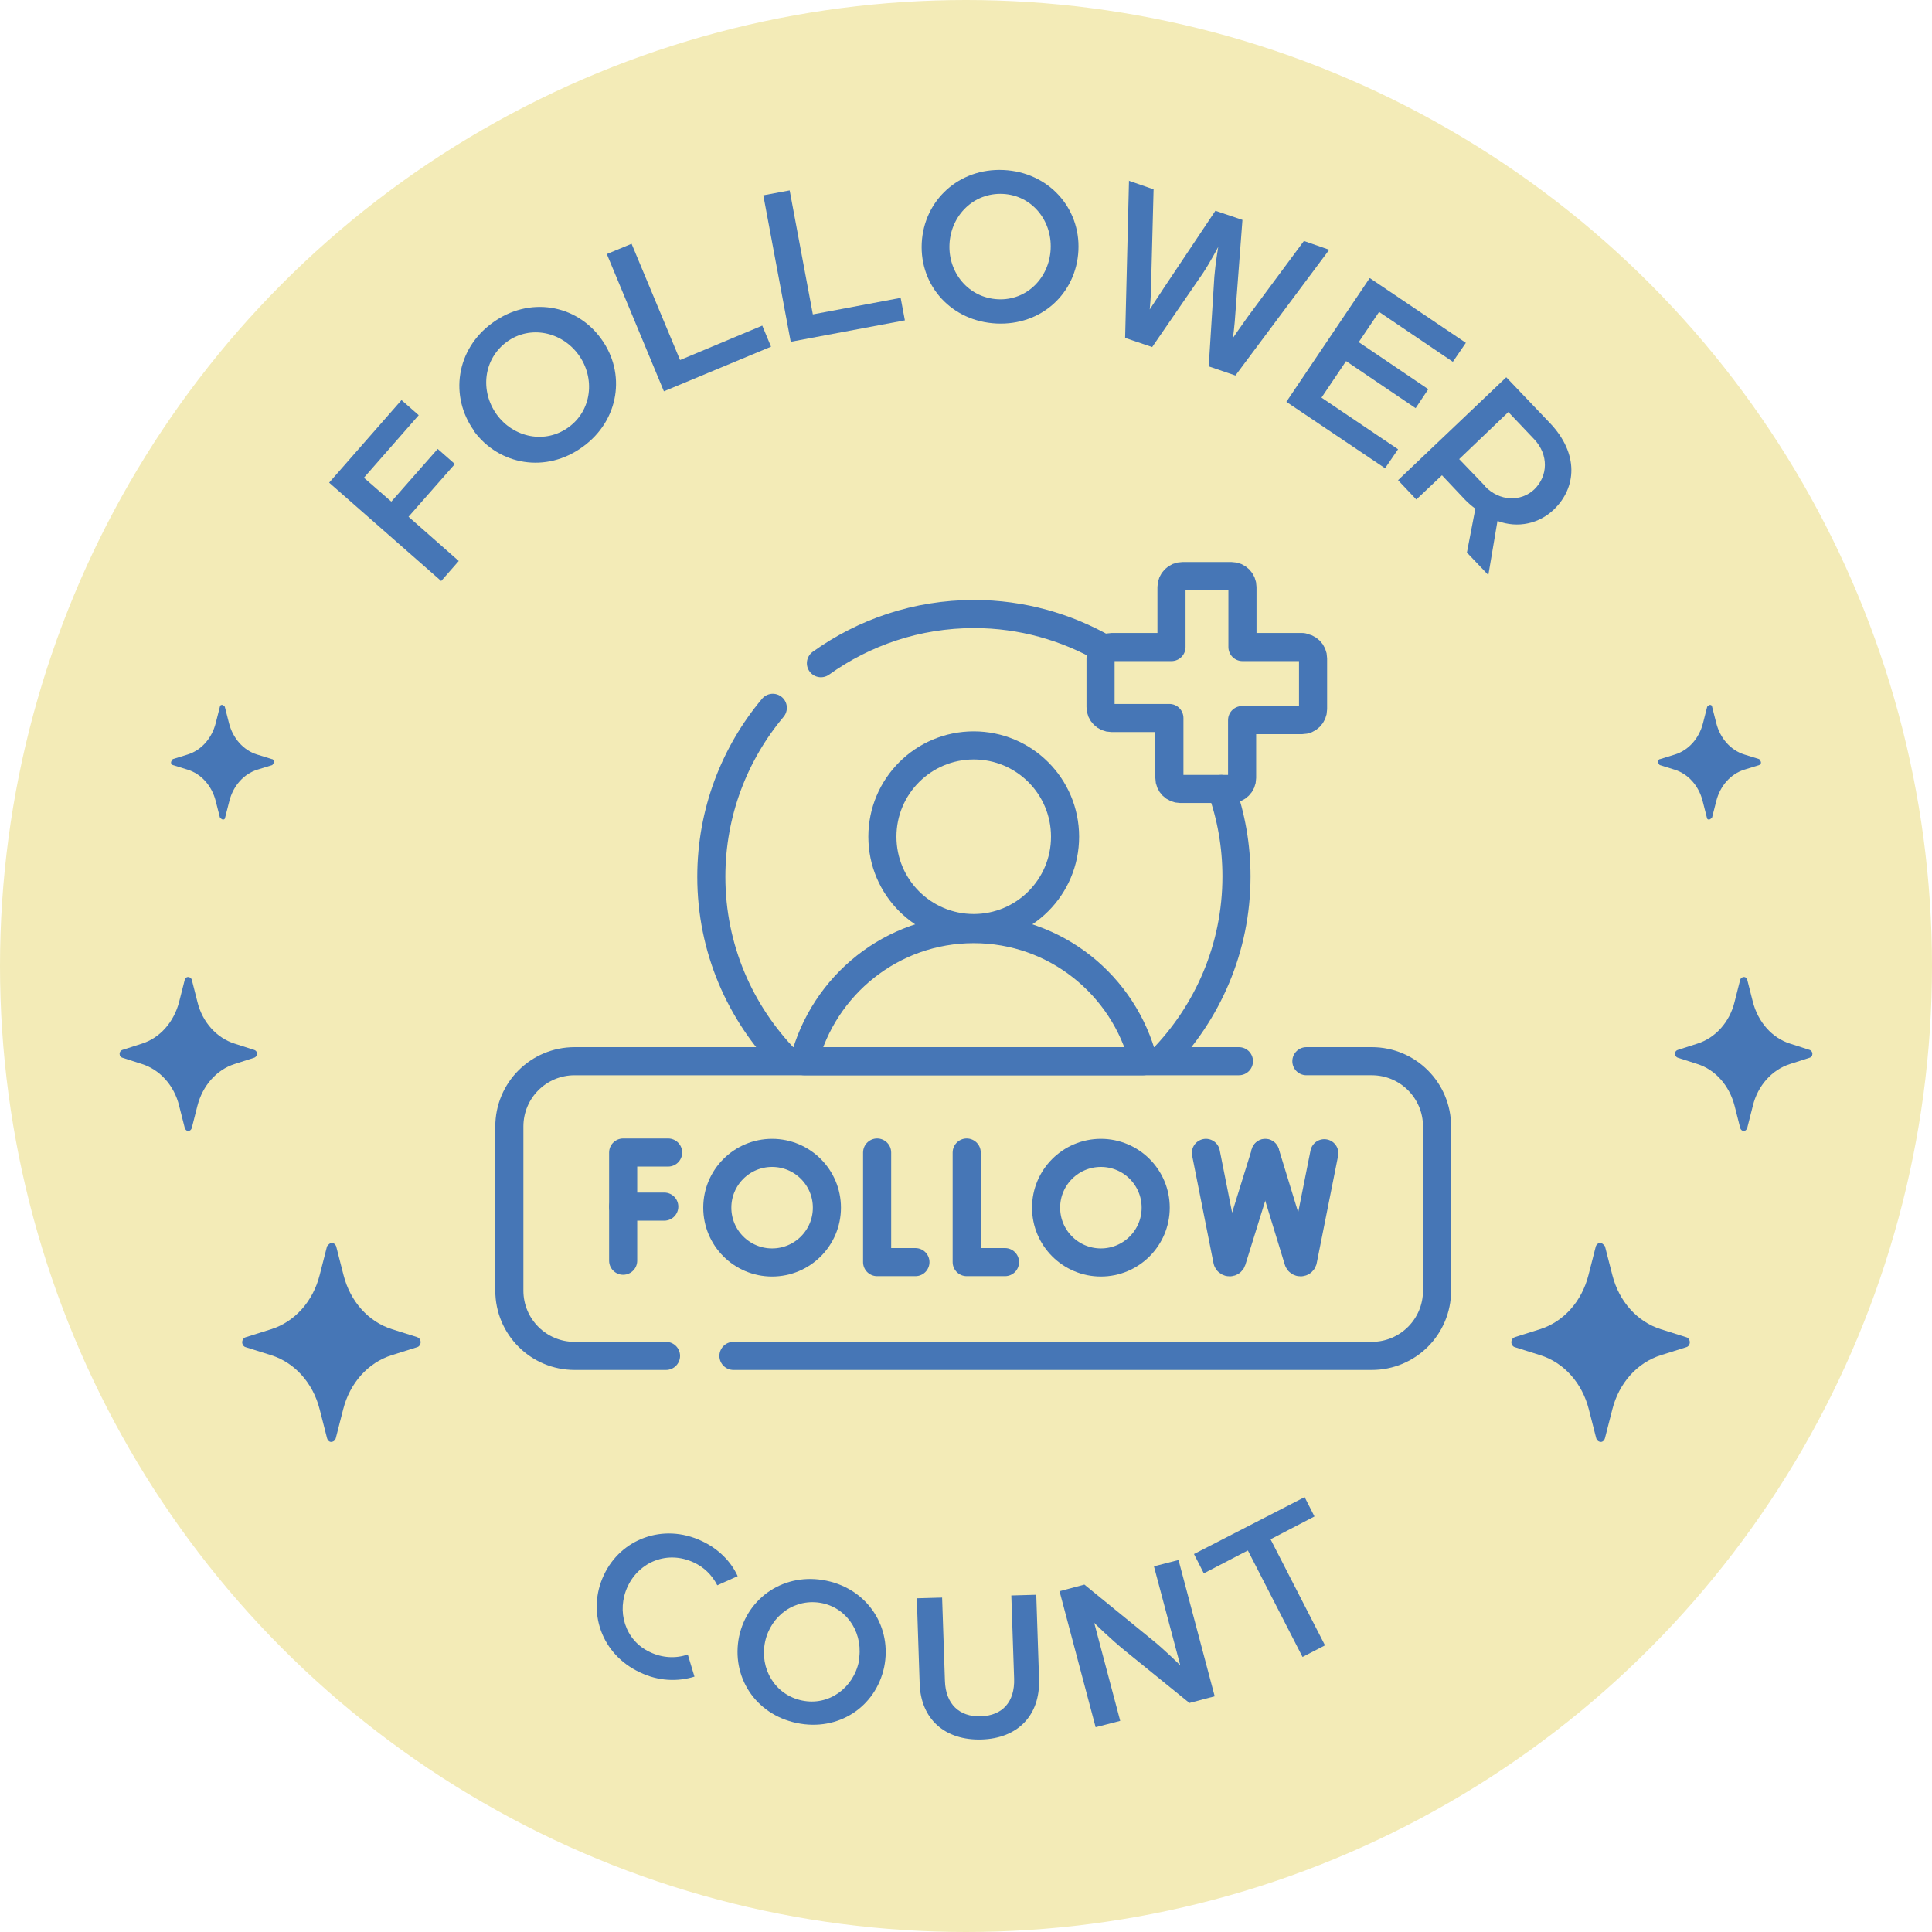 <?xml version="1.0" encoding="UTF-8"?><svg id="C" xmlns="http://www.w3.org/2000/svg" viewBox="0 0 55 55"><defs><style>.cls-1{fill:#4676b6;}.cls-2{fill:none;stroke:#4676b6;stroke-linecap:round;stroke-linejoin:round;stroke-width:.8px;}.cls-3{fill:#f3ebb7;}</style></defs><g id="C-2"><circle class="cls-3" cx="27.5" cy="27.5" r="27.5"/><path class="cls-1" d="M9.37,13.74l2.06-2.35.49.43-1.56,1.78.78.68,1.32-1.5.49.43-1.32,1.5,1.43,1.26-.5.57-3.19-2.8Z"/><path class="cls-1" d="M13.5,12.27c-.71-.98-.52-2.33.52-3.08,1.04-.76,2.38-.53,3.09.45.72.98.52,2.33-.52,3.08-1.04.76-2.38.53-3.1-.45ZM16.47,10.1c-.48-.66-1.38-.85-2.04-.37-.67.49-.77,1.4-.29,2.07.48.66,1.38.85,2.05.36.66-.48.76-1.4.28-2.06Z"/><path class="cls-1" d="M17.28,7.23l.7-.29,1.38,3.31,2.34-.98.25.6-3.05,1.27-1.63-3.92Z"/><path class="cls-1" d="M21.73,5.56l.75-.14.66,3.53,2.5-.47.12.64-3.25.61-.78-4.17Z"/><path class="cls-1" d="M26.24,6.92c.06-1.21,1.05-2.14,2.33-2.08,1.28.06,2.19,1.08,2.13,2.29-.06,1.22-1.05,2.14-2.33,2.08-1.28-.06-2.19-1.07-2.13-2.29ZM29.91,7.09c.04-.82-.54-1.53-1.36-1.57-.83-.04-1.48.61-1.52,1.43-.04.82.55,1.53,1.38,1.57.82.04,1.46-.61,1.5-1.43Z"/><path class="cls-1" d="M32.12,5.14l.72.25-.07,2.69c0,.35-.04.73-.04.73,0,0,.21-.32.4-.61l1.47-2.2.77.26-.2,2.64c-.02.35-.07.72-.07.72,0,0,.21-.31.42-.6l1.6-2.16.72.25-2.67,3.58-.76-.26.16-2.55c.03-.38.11-.85.11-.85,0,0-.22.42-.43.74l-1.45,2.11-.77-.26.11-4.47Z"/><path class="cls-1" d="M39,7.92l2.73,1.84-.37.54-2.1-1.42-.58.86,1.98,1.34-.36.54-1.98-1.34-.7,1.04,2.18,1.47-.37.54-2.81-1.89,2.37-3.52Z"/><path class="cls-1" d="M42.88,10.74l1.24,1.3c.84.88.76,1.85.11,2.47-.41.39-1.01.54-1.6.32l-.26,1.54-.61-.64.24-1.25c-.1-.07-.2-.16-.29-.25l-.66-.7-.73.69-.52-.55,3.08-2.93ZM42.27,13.84c.42.44,1.03.45,1.41.09.39-.38.41-.98,0-1.42l-.74-.78-1.4,1.34.74.77Z"/><path class="cls-1" d="M17.19,44.84c.48-1.03,1.69-1.49,2.79-.97.47.22.83.58,1.02,1l-.58.26c-.16-.31-.39-.52-.67-.65-.75-.35-1.55-.02-1.88.68-.33.7-.08,1.54.63,1.87.35.17.74.19,1.08.07l.19.63c-.48.15-1.03.13-1.55-.12-1.1-.51-1.52-1.73-1.03-2.77Z"/><path class="cls-1" d="M21.04,46.59c.24-1.12,1.3-1.84,2.49-1.59,1.19.25,1.87,1.34,1.64,2.46-.24,1.13-1.3,1.84-2.49,1.59-1.19-.25-1.87-1.33-1.64-2.46ZM24.44,47.31c.16-.76-.28-1.51-1.03-1.67-.77-.16-1.47.35-1.63,1.1-.16.76.28,1.51,1.05,1.67.76.16,1.46-.35,1.62-1.11Z"/><path class="cls-1" d="M26.18,47.91l-.08-2.41.72-.02.08,2.37c.02.66.41,1.03,1.02,1.01.62-.02.97-.41.95-1.07l-.08-2.37.71-.02.08,2.41c.03,1.03-.61,1.68-1.64,1.71-1.03.03-1.73-.57-1.76-1.6Z"/><path class="cls-1" d="M30.16,45.3l.71-.19,1.89,1.54c.38.3.84.76.84.76l-.75-2.82.7-.18,1.03,3.88-.72.19-1.8-1.46c-.46-.37-.91-.82-.91-.82l.74,2.79-.7.18-1.03-3.88Z"/><path class="cls-1" d="M35.52,44.14l-1.25.65-.28-.55,3.15-1.62.28.55-1.25.65,1.55,3.02-.64.33-1.55-3.02Z"/><path class="cls-2" d="M24.97,32.81v3.12s1.09,0,1.09,0"/><path class="cls-2" d="M27.52,32.81v3.12s1.09,0,1.09,0"/><polyline class="cls-2" points="19.02 32.81 17.74 32.81 17.74 35.89"/><line class="cls-2" x1="17.74" y1="34.35" x2="18.91" y2="34.35"/><path class="cls-2" d="M34.33,32.82l.61,3.07c.02.06.11.06.13,0l.95-3.06"/><path class="cls-2" d="M36.02,32.82l.94,3.07c.02.06.11.06.13,0l.61-3.06"/><circle class="cls-2" cx="21.98" cy="34.38" r="1.56"/><circle class="cls-2" cx="31.34" cy="34.38" r="1.56"/><path class="cls-2" d="M20.88,38.6h18.17c1.03,0,1.86-.83,1.86-1.86v-4.67c0-1.03-.83-1.86-1.86-1.86h-1.86"/><path class="cls-2" d="M35.27,30.21h-18.91c-1.03,0-1.86.83-1.86,1.86v4.67c0,1.03.83,1.86,1.86,1.86h2.6"/><circle class="cls-2" cx="27.72" cy="23.82" r="2.6"/><path class="cls-2" d="M37.08,18.42h-1.71v-1.71c0-.17-.14-.31-.31-.31h-1.4c-.17,0-.31.14-.31.31v1.71h-1.71c-.17,0-.31.14-.31.31v1.4c0,.17.14.31.31.31h1.65v1.71c0,.17.14.31.31.31h1.45c.17,0,.31-.14.31-.31v-1.65h1.71c.17,0,.31-.14.31-.31v-1.45c0-.17-.14-.31-.31-.31Z"/><path class="cls-2" d="M32.55,30.21c-.55-2.16-2.5-3.76-4.83-3.76s-4.28,1.6-4.83,3.76h9.66Z"/><path class="cls-2" d="M22,20.15c-1.09,1.3-1.75,2.98-1.75,4.81,0,2.04.82,3.88,2.14,5.23"/><path class="cls-2" d="M33.06,30.18c1.32-1.35,2.14-3.19,2.14-5.23,0-.87-.15-1.71-.43-2.49"/><path class="cls-2" d="M31.46,18.48c-1.1-.63-2.37-1-3.73-1-1.63,0-3.13.52-4.36,1.4"/><path id="sparkle" class="cls-1" d="M7.24,29.89l-.56-.18c-.51-.16-.92-.61-1.06-1.19l-.16-.63c-.02-.06-.09-.09-.14-.07-.03.01-.05.04-.06.07l-.16.63c-.15.58-.55,1.03-1.06,1.19l-.56.18c-.05.02-.09.08-.07.14,0,.04.04.07.07.08l.56.18c.51.16.92.61,1.06,1.19l.16.63c.02.06.07.1.13.08.03-.01.06-.04.07-.08l.16-.63c.15-.58.55-1.03,1.06-1.19l.56-.18c.05-.02.09-.08.07-.14,0-.04-.04-.07-.07-.08h0Z"/><path id="sparkle-2" class="cls-1" d="M11.89,38.07l-.73-.23c-.67-.21-1.19-.79-1.38-1.54l-.21-.82c-.03-.08-.11-.12-.18-.08-.03.02-.06.05-.08.08l-.21.82c-.19.75-.71,1.33-1.38,1.54l-.73.23c-.07.02-.11.11-.09.18.01.05.05.09.09.1l.73.23c.67.21,1.19.79,1.38,1.54l.21.82c.02.08.09.13.16.1.04-.01.08-.05.09-.1l.21-.82c.19-.75.71-1.33,1.38-1.54l.73-.23c.07-.02.11-.11.09-.18-.01-.05-.05-.09-.09-.1h0Z"/><path id="sparkle-3" class="cls-1" d="M7.74,21.61l-.42-.13c-.39-.12-.69-.46-.8-.89l-.12-.47s-.06-.07-.1-.05c-.02,0-.04.03-.04.05l-.12.47c-.11.43-.41.77-.8.89l-.42.13s-.06.06-.05.11c0,.03.03.05.05.06l.42.13c.39.12.69.46.8.89l.12.47s.05.07.1.06c.03,0,.05-.03.05-.06l.12-.47c.11-.43.41-.77.8-.89l.42-.13s.06-.06.05-.11c0-.03-.03-.05-.05-.06h0Z"/><path id="sparkle-4" class="cls-1" d="M47.76,29.89l.56-.18c.51-.16.92-.61,1.06-1.19l.16-.63c.02-.06.09-.09.14-.07.03.01.05.04.06.07l.16.63c.15.58.55,1.03,1.06,1.19l.56.18c.05.02.09.08.07.14,0,.04-.04.07-.07.08l-.56.18c-.51.16-.92.61-1.06,1.19l-.16.63c-.02.06-.07.1-.13.08-.03-.01-.06-.04-.07-.08l-.16-.63c-.15-.58-.55-1.03-1.06-1.19l-.56-.18c-.05-.02-.09-.08-.07-.14,0-.04.04-.07.07-.08h0Z"/><path id="sparkle-5" class="cls-1" d="M43.11,38.07l.73-.23c.67-.21,1.19-.79,1.38-1.54l.21-.82c.03-.08.11-.12.18-.08.03.02.06.05.08.08l.21.82c.19.75.71,1.33,1.38,1.54l.73.23c.07.02.11.11.09.18-.01.05-.05.09-.09.1l-.73.23c-.67.21-1.19.79-1.38,1.54l-.21.82c-.02.08-.09.13-.16.1-.04-.01-.08-.05-.09-.1l-.21-.82c-.19-.75-.71-1.33-1.38-1.54l-.73-.23c-.07-.02-.11-.11-.09-.18.01-.05.05-.09.09-.1h0Z"/><path id="sparkle-6" class="cls-1" d="M47.26,21.61l.42-.13c.39-.12.69-.46.8-.89l.12-.47s.06-.07.1-.05c.02,0,.04.03.04.05l.12.47c.11.43.41.77.8.89l.42.13s.06.06.05.11c0,.03-.03.05-.05.06l-.42.13c-.39.12-.69.46-.8.89l-.12.47s-.05.07-.1.06c-.03,0-.05-.03-.05-.06l-.12-.47c-.11-.43-.41-.77-.8-.89l-.42-.13s-.06-.06-.05-.11c0-.03.03-.05.05-.06h0Z"/></g></svg>